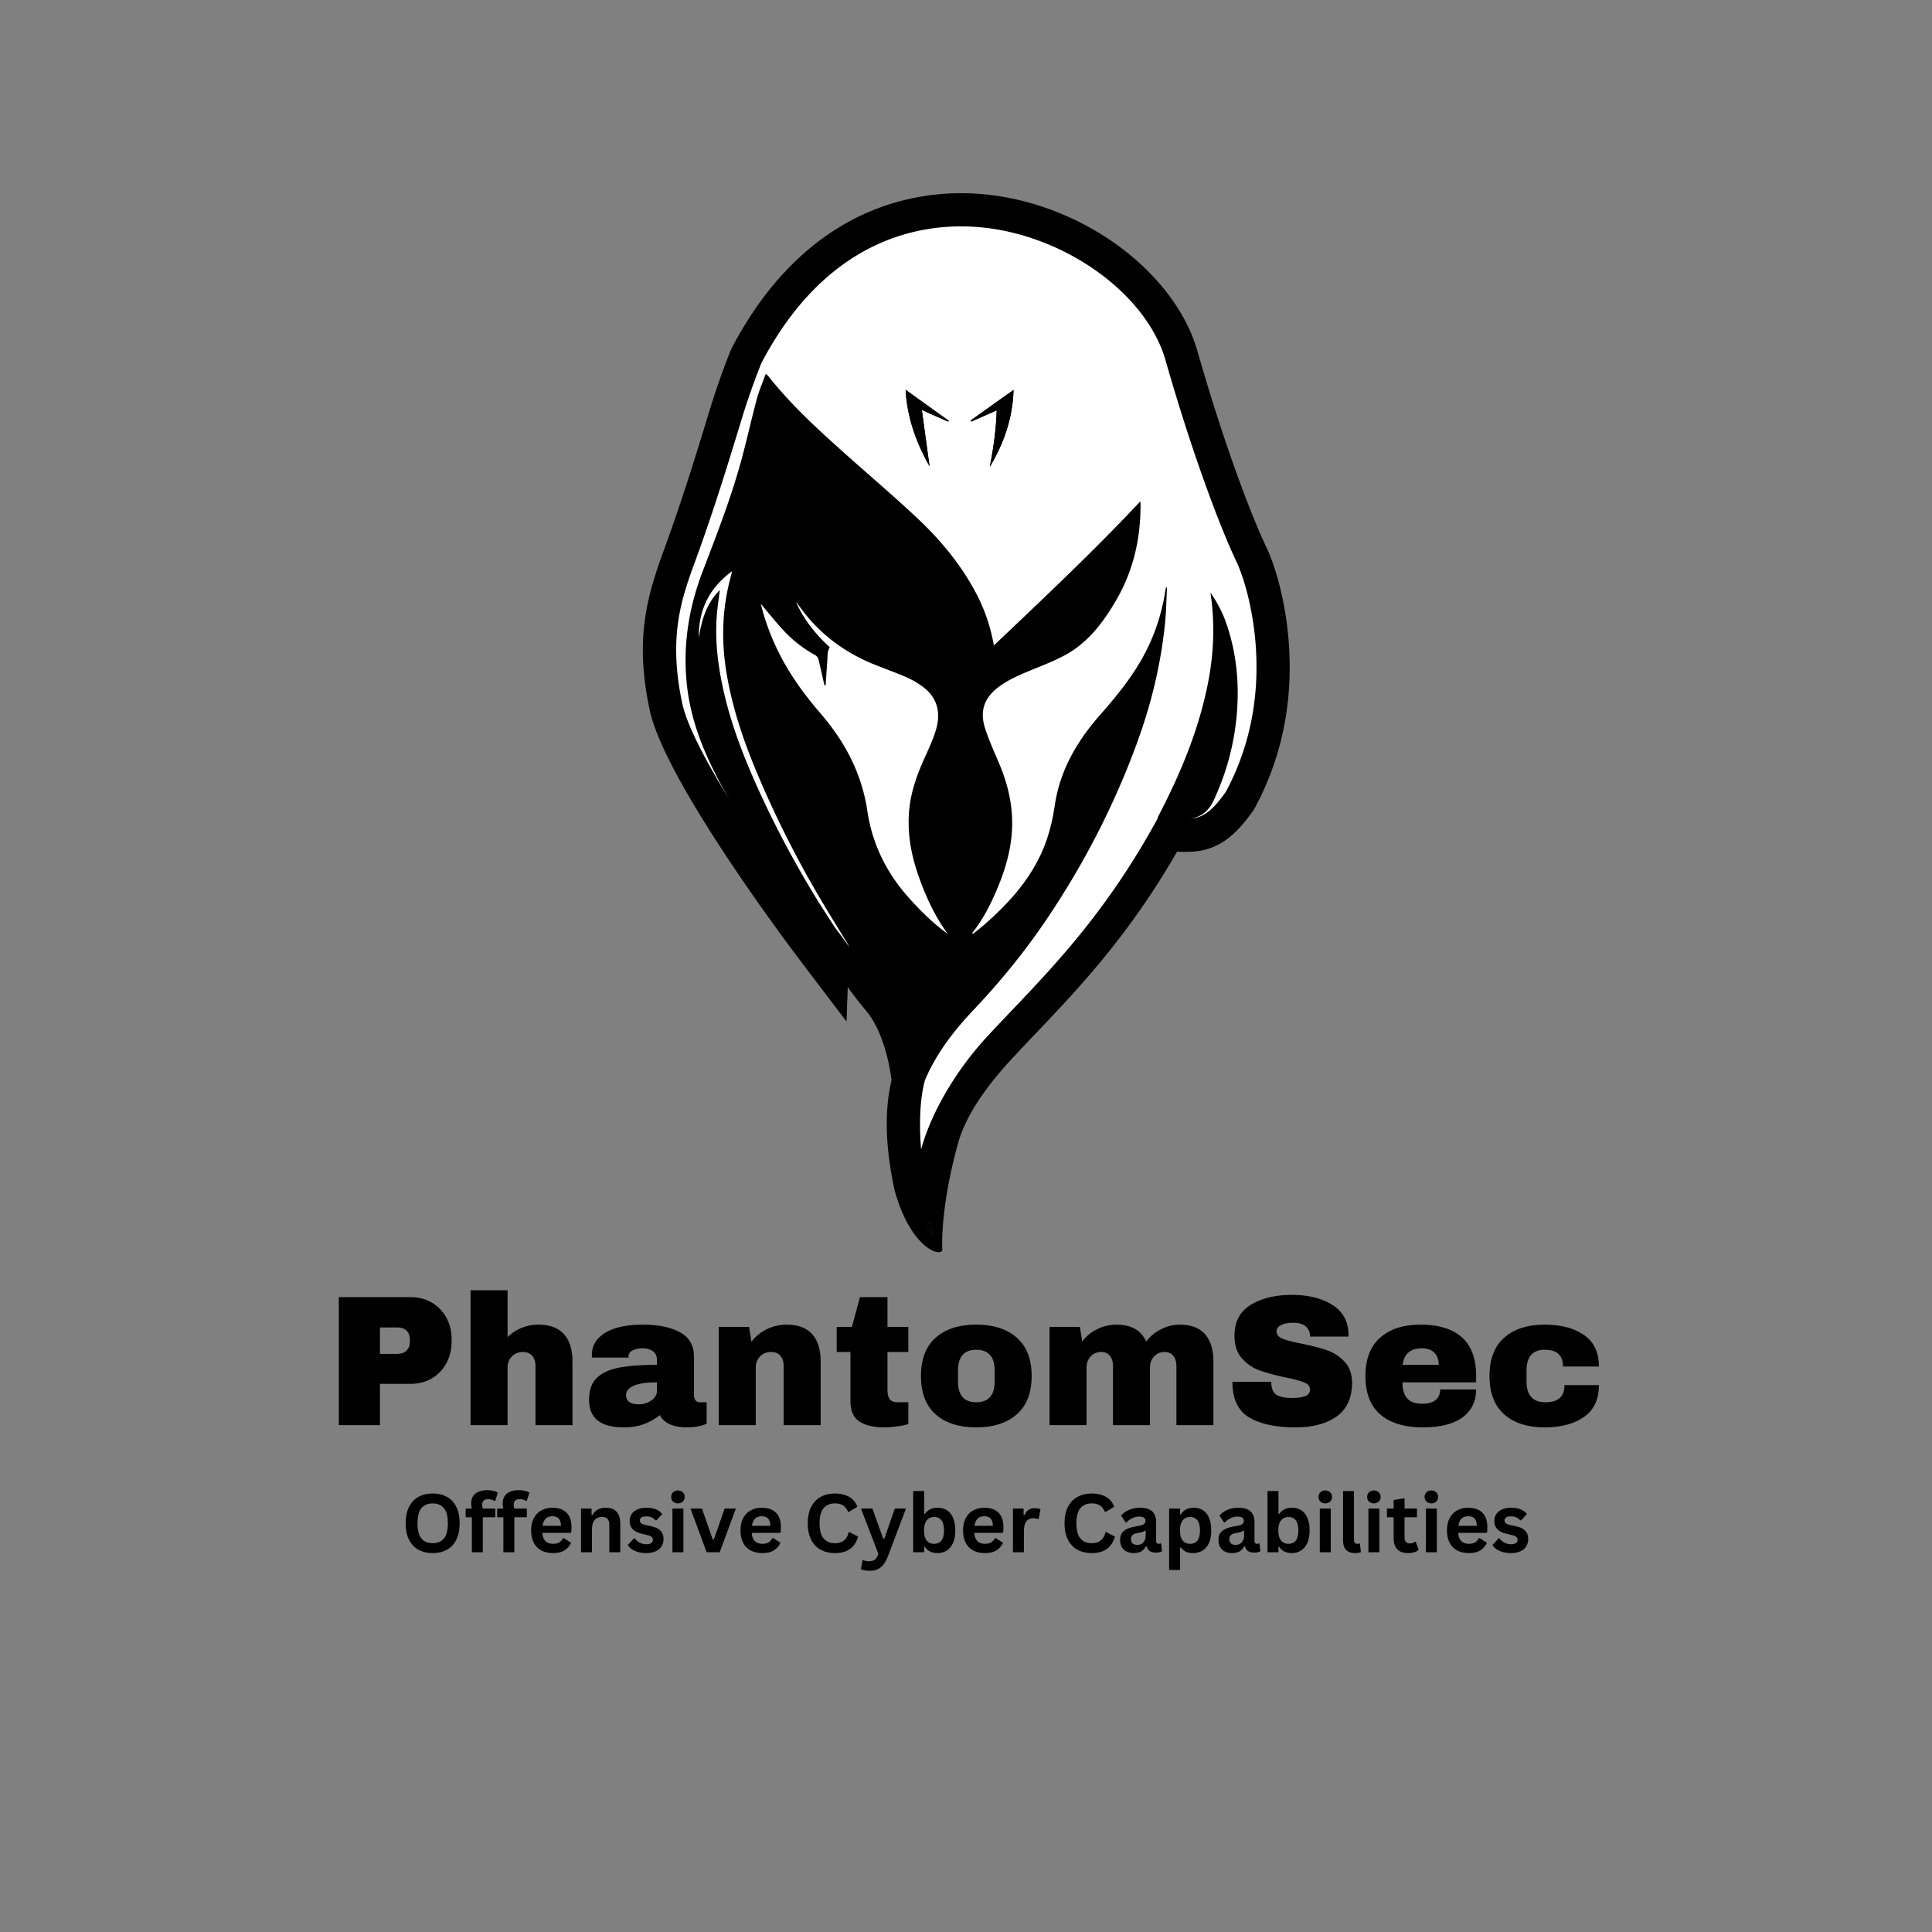 <svg xmlns="http://www.w3.org/2000/svg" version="1.0" viewBox="0 0 810 810"><rect x="0" y="0" width="810" height="810" fill="#808080" stroke="none"/><defs><clipPath id="a"><path d="M269.367 81h271.5v444h-271.5Zm0 0"/></clipPath></defs><g clip-path="url(#a)"><path d="M540.422 270.824c-1.168-18.297-5.793-33.625-9.399-41.183-6.25-13.106-17.593-42.563-29.003-82.477-4.551-15.89-16.06-31.355-32.407-43.543-16.383-12.2-36.34-20.043-56.175-22.078A105.087 105.087 0 0 0 402.89 81c-16.528 0-32.79 4.133-47.02 11.941-19.8 10.868-36.273 28.614-48.976 52.762l-.079.145-.27.566-.085.215c-.047.105-4.566 11-8.84 25.031l-.695 2.258c-3.735 12.297-10.696 35.2-18.403 56.21-7.351 20.032-12.468 37.727-6.132 67.567 6.46 30.418 60.859 102.051 63.152 105.075l19.375 25.535.508-14.457c1.683 2.363 4.12 5.652 7.683 9.886 6.672 7.914 9.754 21.41 10.668 29.137-1.511 6.703-4.207 21.164 1.356 46.434 7.332 25.96 20.86 27.98 19.926 24.265 0 0-1.059-16.726 6.648-44.379 3.39-12.183 12.629-24.593 22.305-35.07 2.972-3.226 6.066-6.48 9.343-9.922l.633-.668c18.414-19.347 39.168-41.148 59.504-76.465a33.42 33.42 0 0 0 2.485.086c.398 0 .789 0 1.171-.015h.653c12.707 0 20.191-6.856 27.515-17.16l.207-.286.446-.738.09-.168c11.097-20.531 15.93-43.402 14.363-67.96ZM389.266 515.496c-.356-.703-.739-1.441-1.121-2.223l1.972-.8c.395 2.328.84 4.425 1.274 5.84Zm0 0"/></g><path d="m391.39 518.313-2.124-2.817c-.356-.703-.739-1.441-1.121-2.223l1.972-.8c.395 2.328.84 4.425 1.274 5.84Zm0 0"/><path fill="#fff" d="M355.773 396.418c-.195-.211-.39-.426-.593-.648.398.578.718 1.058.906 1.359-.106-.258-.215-.496-.313-.711Zm0 0"/><path d="M347.098 387.375c.25.082.543.27.89.543.309.242 1.575 1.727 3.024 3.45a335.938 335.938 0 0 0-3.914-3.993Zm8.082 8.395c-1.782-2.536-5.172-6.961-5.332-7.211-2.68-4.215-5.45-8.368-8.047-12.633-9.211-15.117-17.488-30.738-24.723-46.906-6.14-13.727-11.41-27.766-14.402-42.57-2.117-10.458-3.106-20.958-1.84-31.595.273-2.335.605-4.675.969-7.484-5.64 5.629-7.575 12.41-8.836 19.953-.098-11.836 4.476-20.851 13.898-27.789-.097.598-.105.871-.183 1.121-3.899 13.633-4.407 27.43-2.11 41.364 2.453 14.851 7.278 28.988 13.125 42.804a438.315 438.315 0 0 0 24.75 49.508c4.238 7.281 8.696 14.441 13.102 21.633.062.11.144.27.222.453.098.215.207.453.313.71a40.02 40.02 0 0 0-.906-1.358Zm-36.465-142.922c.117.043.187.152.23.273-.07-.086-.152-.184-.23-.273Zm62.043 123.246c-9.195-10.367-15.078-22.364-17.106-36.028-2.316-15.687-9.312-28.96-19.527-40.824-6.426-7.457-12.273-15.344-16.832-24.113-3.566-6.871-6.344-14.04-8.223-21.543-.035-.16-.07-.32-.117-.453 3.313 3.91 6.48 7.949 9.996 11.656 3.746 3.957 8.074 7.266 12.887 9.906.59.32 1.133 1.082 1.293 1.743.871 3.43 1.601 6.898 2.39 10.347.063.293.208.57.598.8.25-3.51.488-7.022.73-10.526.09-1.22.09-2.446.25-3.653.09-.66.426-1.281.731-2.125-5.812-5.258-10.832-11.472-14.125-18.976.496.648 1.016 1.273 1.485 1.93 8.027 11.238 18.601 19.214 31.363 24.355 4.523 1.82 9.133 3.437 13.582 5.406a34.366 34.366 0 0 1 6.996 4.113c6.238 4.786 7.36 11.258 5.125 18.364-1.262 4.054-3.106 7.941-4.848 11.824-3.133 6.973-5.625 14.086-6.265 21.777-.793 9.586.941 18.77 4.156 27.742 3.015 8.41 6.726 16.493 12.074 23.747-6.191-4.47-11.57-9.79-16.613-15.47Zm133.133-44.051c-5.59 7.836-9.328 10.75-14.782 11.133 4.38-.63 7.61-3.024 9.77-7.68 4.95-10.672 8.11-21.77 9.39-33.433 1.547-14.157.41-28.02-4.414-41.497-1.55-4.332-3.765-8.304-6.328-12.113.028.918.223 1.77.328 2.64 1.497 12.06.875 24.028-1.53 35.915-3.454 17.125-9.743 33.226-17.47 48.824-1.253 2.523-2.527 5.023-3.66 7.266h.18l-.238.433c-20.684 37.817-42.23 60.453-61.242 80.426-3.536 3.715-6.88 7.227-10.122 10.738-10.82 11.723-19.96 26.133-25.078 39.543a87.469 87.469 0 0 0-2.52 7.637c-1.35-17.117.794-26.059 1.614-28.977 4.777-11.3 12.184-20.851 20.594-29.714 11.328-11.961 21.66-24.711 30.847-38.387 10.125-15.078 19.055-30.836 26.7-47.32 5.035-10.875 9.547-21.946 13.304-33.317 4.52-13.726 7.618-27.785 9.141-42.156.55-5.2.633-10.445.918-15.684-.145-.007-.297-.027-.438-.043-.105.524-.23 1.047-.312 1.575-1.637 10.515-5.09 20.394-10.484 29.59-4.715 8.038-10.61 15.195-16.73 22.156-9.684 11-16.876 23.156-19.09 37.941-1.024 6.848-2.665 13.606-5.548 19.961-5.472 12.102-14.222 21.625-24.09 30.242-1.55 1.352-3.187 2.594-4.788 3.895-.16-.383-.145-.543-.055-.66 4.496-5.715 7.742-12.137 10.52-18.813 3.09-7.418 5.359-15.035 5.937-23.094.723-10.011-1.336-19.507-5.207-28.699-2.047-4.848-4.254-9.656-5.899-14.637-2.554-7.718-.464-13.418 6.149-18.14 4.789-3.422 10.254-5.465 15.637-7.68 5.687-2.34 11.445-4.598 16.437-8.289 7.094-5.254 12.148-12.313 16.527-19.809 7.227-12.351 10.352-25.832 10.317-40.082 0-.515-.055-1.03-.09-1.539-19.64 21-40.512 40.555-61.39 60.418-1.497-8.351-4.087-15.562-7.673-22.293-6.418-12.054-15.093-22.36-24.992-31.597-9.816-9.18-20.07-17.864-30.082-26.828-11.258-10.075-22.41-20.262-31.808-32.18-.223-.281-.536-.496-1.094-.996-1.309 3.648-2.793 7.008-3.738 10.511-2.395 8.946-4.352 18.004-6.836 26.922-4.317 15.473-10.145 30.418-15.875 45.403-6.063 15.828-8.547 32.257-6.418 49.207 1.691 13.539 6.613 25.918 12.922 37.984a190.976 190.976 0 0 0 4.691 8.375c-9.648-15.613-17.738-30.758-19.777-40.316-6.008-28.282-.114-44.348 5.59-59.89 7.75-21.118 14.578-43.552 18.656-56.962l.683-2.223c3.864-12.687 7.887-22.558 8.332-23.652 28.809-54.683 70.47-58.996 92.735-56.7 35.086 3.618 68.734 28.036 76.62 55.606 11.65 40.723 23.345 71.043 29.825 84.641 2.48 5.2 6.969 18.645 8.082 36.082 1.387 21.871-2.867 42.172-12.648 60.336Zm-123.774 180.43-1.972.8c.382.782.765 1.52 1.12 2.223l2.126 2.817c-.434-1.415-.88-3.512-1.274-5.84Zm0 0"/><path fill="#fff" d="M355.773 396.418c-.195-.211-.39-.426-.593-.648-1.782-2.536-5.172-6.961-5.332-7.211-2.68-4.215-5.45-8.368-8.047-12.633-9.211-15.117-17.488-30.738-24.723-46.906-6.14-13.727-11.41-27.766-14.402-42.57-2.117-10.458-3.106-20.958-1.84-31.595.273-2.335.605-4.675.969-7.484-5.64 5.629-7.575 12.41-8.836 19.953-.098-11.836 4.476-20.851 13.898-27.789-.097.598-.105.871-.183 1.121-3.899 13.633-4.407 27.43-2.11 41.364 2.453 14.851 7.278 28.988 13.125 42.804a438.315 438.315 0 0 0 24.75 49.508c4.238 7.281 8.696 14.441 13.102 21.633.062.11.144.265.222.453ZM397.371 391.563c-6.191-4.47-11.57-9.79-16.613-15.47-9.195-10.366-15.078-22.363-17.106-36.027-2.316-15.687-9.312-28.96-19.527-40.824-6.426-7.457-12.273-15.344-16.832-24.113-3.566-6.871-6.344-14.04-8.223-21.543-.035-.16-.07-.32-.117-.453 3.313 3.91 6.48 7.949 9.996 11.656 3.746 3.957 8.074 7.266 12.887 9.906.59.32 1.133 1.082 1.293 1.743.871 3.43 1.601 6.898 2.39 10.347.063.293.208.57.598.8.25-3.51.488-7.022.73-10.526.09-1.22.09-2.446.25-3.653.09-.66.426-1.281.731-2.125-5.812-5.258-10.832-11.472-14.125-18.976.496.648 1.016 1.273 1.485 1.93 8.027 11.238 18.601 19.214 31.363 24.355 4.523 1.82 9.133 3.437 13.582 5.406a34.366 34.366 0 0 1 6.996 4.113c6.238 4.786 7.36 11.258 5.125 18.364-1.262 4.054-3.106 7.941-4.848 11.824-3.133 6.973-5.625 14.086-6.265 21.777-.793 9.586.941 18.77 4.156 27.742 3.015 8.41 6.726 16.493 12.074 23.747Zm0 0"/><path fill="#fff" d="M526.54 271.707c-1.114-17.437-5.602-30.883-8.083-36.082-6.48-13.598-18.176-43.918-29.824-84.64-7.887-27.57-41.535-51.989-76.621-55.606-22.266-2.297-63.926 2.016-92.735 56.7-.445 1.093-4.468 10.964-8.332 23.651l-.683 2.223c-4.078 13.41-10.907 35.844-18.657 56.961-5.703 15.543-11.597 31.61-5.59 59.89 2.04 9.56 10.13 24.704 19.778 40.317-1.656-2.8-3.23-5.594-4.691-8.375-6.309-12.066-11.23-24.445-12.922-37.984-2.13-16.95.355-33.38 6.418-49.207 5.73-14.985 11.558-29.93 15.875-45.403 2.484-8.918 4.441-17.976 6.836-26.922.945-3.503 2.43-6.863 3.738-10.511.558.5.871.715 1.094.996 9.398 11.918 20.55 22.105 31.808 32.18 10.012 8.964 20.266 17.648 30.082 26.828 9.899 9.238 18.574 19.543 24.992 31.597 3.586 6.73 6.176 13.942 7.672 22.293 20.88-19.863 41.75-39.418 61.39-60.418.036.508.09 1.024.09 1.54.036 14.25-3.09 27.73-10.316 40.081-4.379 7.496-9.433 14.555-16.527 19.809-4.992 3.691-10.75 5.95-16.437 8.29-5.383 2.214-10.848 4.257-15.637 7.679-6.613 4.722-8.703 10.422-6.149 18.14 1.645 4.98 3.852 9.79 5.899 14.637 3.87 9.192 5.93 18.688 5.207 28.7-.578 8.058-2.848 15.675-5.938 23.093-2.777 6.676-6.023 13.098-10.52 18.813-.089.117-.105.277.055.66 1.602-1.301 3.239-2.543 4.79-3.895 9.867-8.617 18.617-18.14 24.09-30.242 2.882-6.355 4.523-13.113 5.546-19.96 2.215-14.786 9.407-26.942 19.09-37.942 6.121-6.961 12.016-14.118 16.73-22.157 5.395-9.195 8.848-19.074 10.485-29.59.082-.527.207-1.05.312-1.574.141.016.293.036.438.043-.285 5.239-.367 10.485-.918 15.684-1.523 14.371-4.621 28.43-9.14 42.156-3.758 11.371-8.27 22.442-13.305 33.317-7.645 16.484-16.575 32.242-26.7 47.32-9.187 13.676-19.52 26.426-30.847 38.387-8.41 8.863-15.817 18.414-20.594 29.714-.82 2.918-2.965 11.86-1.613 28.977a87.469 87.469 0 0 1 2.52-7.637c5.116-13.41 14.257-27.82 25.077-39.543 3.243-3.511 6.586-7.023 10.122-10.738 19.011-19.973 40.558-42.61 61.242-80.426l.238-.433h-.18c1.133-2.243 2.407-4.743 3.66-7.266 7.727-15.598 14.016-31.7 17.47-48.824 2.405-11.887 3.027-23.856 1.53-35.914-.105-.871-.3-1.723-.328-2.64 2.563 3.808 4.778 7.78 6.328 12.112 4.825 13.477 5.961 27.34 4.415 41.497-1.282 11.664-4.442 22.761-9.391 33.433-2.16 4.656-5.39 7.05-9.77 7.68 5.454-.383 9.192-3.297 14.782-11.133 9.78-18.164 14.035-38.465 12.648-60.336ZM397.542 176.77c-3.508-1.555-7.023-3.11-11.055-4.899 1.102 8.082 2.164 15.844 3.223 23.61-5.52-9.829-9.363-20.196-10.024-32.04 6.239 4.473 12.157 8.715 18.067 12.957-.07.125-.14.25-.211.372Zm17.434 18.984c1.53-7.797 2.644-15.629 2.902-23.703-3.676 1.61-7.192 3.156-10.707 4.703-.09-.145-.18-.285-.258-.426 5.883-4.2 11.758-8.387 18.012-12.84-.356 11.93-4.094 22.407-9.95 32.266Zm0 0"/><path d="M414.977 195.754c1.53-7.797 2.644-15.629 2.902-23.703-3.676 1.61-7.192 3.156-10.707 4.703-.09-.145-.18-.285-.258-.426 5.883-4.2 11.758-8.387 18.012-12.84-.356 11.93-4.094 22.407-9.95 32.266ZM397.543 176.77c-3.508-1.555-7.023-3.11-11.055-4.899 1.102 8.082 2.164 15.844 3.223 23.61-5.52-9.829-9.363-20.196-10.024-32.04 6.239 4.473 12.157 8.715 18.067 12.957-.07.125-.14.25-.211.372ZM172.16 543.835c3.332 0 6.297.766 8.89 2.297 2.602 1.531 4.633 3.637 6.094 6.313 1.457 2.68 2.188 5.683 2.188 9.015v1.016c0 3.324-.73 6.34-2.188 9.047-1.46 2.7-3.492 4.82-6.094 6.36-2.593 1.53-5.558 2.296-8.89 2.296H159.3v17.313h-17.25v-53.657Zm-12.86 23.782h7.094c1.82 0 3.188-.47 4.094-1.407.906-.937 1.36-2.207 1.36-3.812v-.625c0-1.664-.454-2.953-1.36-3.86-.906-.914-2.274-1.375-4.094-1.375H159.3ZM212.804 560.601a17.485 17.485 0 0 1 5.844-3.86 18.425 18.425 0 0 1 7.03-1.374c4.782 0 8.364 1.328 10.75 3.984 2.395 2.656 3.595 6.48 3.595 11.469v26.672h-15.516v-24.797c0-1.77-.46-3.188-1.375-4.25-.906-1.07-2.195-1.61-3.86-1.61-1.917 0-3.476.625-4.671 1.875-1.2 1.25-1.797 2.782-1.797 4.594v24.188h-15.516v-56.547h15.516ZM269.658 555.367c6.29 0 11.41 1.058 15.36 3.171 3.956 2.106 5.937 5.524 5.937 10.25v16.063c0 .887.207 1.617.625 2.187.414.575 1.039.86 1.875.86h2.812v8.969c-.156.105-.562.277-1.218.515-.649.227-1.57.457-2.766.688-1.2.238-2.574.36-4.125.36-3.023 0-5.508-.454-7.453-1.36-1.95-.914-3.29-2.18-4.016-3.797a25.23 25.23 0 0 1-6.64 3.75c-2.438.937-5.297 1.406-8.578 1.406-9.668 0-14.5-3.848-14.5-11.547 0-4 1.078-7.05 3.234-9.156 2.156-2.113 5.258-3.555 9.312-4.328 4.063-.781 9.368-1.172 15.922-1.172v-2.031c0-1.614-.562-2.836-1.687-3.672-1.117-.832-2.559-1.25-4.328-1.25-1.606 0-2.996.289-4.172.86-1.168.573-1.75 1.484-1.75 2.734v.312H248.22c-.055-.258-.079-.625-.079-1.094 0-3.894 1.852-6.988 5.563-9.28 3.719-2.29 9.035-3.438 15.953-3.438Zm5.781 24.187c-4.418 0-7.683.484-9.797 1.453-2.105.961-3.156 2.242-3.156 3.844 0 2.605 1.77 3.906 5.313 3.906 2.02 0 3.797-.547 5.328-1.64 1.539-1.094 2.312-2.446 2.312-4.063ZM329.731 555.367c4.781 0 8.363 1.328 10.75 3.984 2.395 2.656 3.594 6.48 3.594 11.469v26.672h-15.516v-24.797c0-1.77-.46-3.188-1.375-4.25-.906-1.07-2.195-1.61-3.86-1.61-1.917 0-3.476.625-4.671 1.875-1.2 1.25-1.797 2.782-1.797 4.594v24.188H301.34v-41.188h12.703l1.016 6.25c1.613-2.187 3.734-3.93 6.36-5.234a18.478 18.478 0 0 1 8.312-1.953ZM380.82 556.304v10.531h-8.735v15.688c0 1.867.305 3.23.922 4.094.625.855 1.77 1.28 3.438 1.28h4.375v9.126c-1.25.418-2.868.754-4.844 1.015-1.969.258-3.684.391-5.14.391-4.587 0-8.11-.836-10.579-2.5-2.469-1.664-3.703-4.5-3.703-8.5v-20.594h-5.766v-10.53h6.39l3.36-12.47h11.547v12.47ZM409.28 555.367c7.226 0 12.91 1.836 17.047 5.5 4.132 3.668 6.203 9.011 6.203 16.03 0 7.024-2.07 12.368-6.203 16.032-4.137 3.668-9.82 5.5-17.047 5.5-7.23 0-12.899-1.816-17-5.453-4.106-3.645-6.157-9.004-6.157-16.078 0-7.07 2.051-12.426 6.157-16.063 4.101-3.644 9.77-5.468 17-5.468Zm0 10.53c-5.094 0-7.64 2.938-7.64 8.813v4.453c0 5.825 2.546 8.735 7.64 8.735 5.156 0 7.734-2.91 7.734-8.735v-4.453c0-5.875-2.578-8.812-7.734-8.812ZM494.696 555.367c4.676 0 8.18 1.34 10.516 4.015 2.344 2.68 3.516 6.492 3.516 11.438v26.672h-15.516v-24.797c0-1.77-.434-3.188-1.297-4.25-.855-1.07-2.059-1.61-3.61-1.61-1.824 0-3.308.625-4.452 1.875-1.149 1.25-1.72 2.782-1.72 4.594v24.188h-15.515v-24.797c0-1.77-.433-3.188-1.297-4.25-.855-1.07-2.062-1.61-3.625-1.61-1.812 0-3.293.625-4.437 1.875-1.149 1.25-1.719 2.782-1.719 4.594v24.188h-15.516v-41.188h12.704l1.015 6.172c1.563-2.188 3.63-3.914 6.203-5.188a18.043 18.043 0 0 1 8.157-1.921c6.187 0 10.343 2.37 12.468 7.109 1.614-2.188 3.68-3.914 6.203-5.188 2.52-1.28 5.16-1.921 7.922-1.921ZM541.65 542.898c6.863 0 12.503 1.39 16.921 4.172 4.426 2.781 6.692 6.902 6.797 12.36v.937h-16.156v-.313c0-1.562-.574-2.863-1.719-3.906-1.136-1.04-2.875-1.563-5.218-1.563-2.293 0-4.047.34-5.266 1.016-1.219.68-1.828 1.512-1.828 2.5 0 1.406.828 2.45 2.484 3.125 1.664.68 4.348 1.383 8.047 2.11 4.313.874 7.86 1.796 10.64 2.765 2.782.96 5.212 2.531 7.298 4.719 2.082 2.18 3.148 5.14 3.203 8.89 0 6.344-2.149 11.055-6.438 14.125-4.293 3.063-10.027 4.594-17.203 4.594-8.375 0-14.89-1.398-19.547-4.203-4.648-2.813-6.969-7.781-6.969-14.906h16.297c0 2.699.703 4.508 2.11 5.422 1.406.906 3.586 1.359 6.547 1.359 2.187 0 3.992-.234 5.421-.703 1.426-.469 2.141-1.426 2.141-2.875 0-1.3-.793-2.274-2.375-2.922-1.586-.656-4.172-1.348-7.766-2.078-4.367-.938-7.98-1.91-10.843-2.922-2.856-1.008-5.352-2.688-7.485-5.031-2.125-2.344-3.187-5.516-3.187-9.516 0-5.875 2.27-10.203 6.812-12.984 4.551-2.782 10.313-4.172 17.282-4.172ZM595.622 555.367c7.539 0 13.3 1.773 17.281 5.312 3.977 3.531 5.969 8.938 5.969 16.219v2.656h-30.89c0 2.961.66 5.195 1.984 6.703 1.332 1.512 3.425 2.266 6.28 2.266 2.602 0 4.516-.547 5.735-1.64 1.219-1.095 1.828-2.548 1.828-4.36h15.063c0 4.992-1.903 8.89-5.703 11.703-3.793 2.805-9.328 4.203-16.61 4.203-7.648 0-13.574-1.781-17.781-5.344-4.21-3.562-6.312-8.957-6.312-16.187 0-7.07 2.05-12.426 6.156-16.063 4.101-3.644 9.77-5.468 17-5.468Zm.625 9.906c-4.887 0-7.617 2.32-8.188 6.953h15.14c0-2.133-.616-3.828-1.843-5.078-1.219-1.25-2.922-1.875-5.11-1.875ZM647.648 555.367c6.758 0 12.234 1.445 16.422 4.328 4.187 2.886 6.281 7.297 6.281 13.234h-15.047c0-4.687-2.555-7.031-7.656-7.031-5.094 0-7.64 2.937-7.64 8.812v4.453c0 5.825 2.648 8.735 7.952 8.735 5.301 0 7.953-2.39 7.953-7.172h14.438c0 5.98-2.094 10.43-6.281 13.344-4.188 2.906-9.664 4.36-16.422 4.36-7.23 0-12.899-1.817-17-5.454-4.106-3.645-6.156-9.004-6.156-16.078 0-7.07 2.05-12.426 6.156-16.063 4.101-3.644 9.77-5.468 17-5.468ZM181.417 651.135c-2.23 0-4.195-.453-5.89-1.36-1.7-.905-3.032-2.288-4-4.155-.961-1.864-1.438-4.188-1.438-6.97 0-2.769.477-5.085 1.438-6.952.968-1.863 2.3-3.25 4-4.156 1.695-.914 3.66-1.375 5.89-1.375 2.219 0 4.176.453 5.875 1.359 1.696.898 3.02 2.281 3.969 4.156.957 1.875 1.437 4.2 1.437 6.969 0 2.781-.48 5.11-1.437 6.984-.95 1.868-2.273 3.25-3.969 4.157-1.699.898-3.656 1.343-5.875 1.343Zm0-4.156c2.051 0 3.617-.66 4.703-1.984 1.094-1.32 1.641-3.438 1.641-6.344 0-2.895-.547-5.004-1.64-6.328-1.087-1.332-2.653-2-4.704-2-2.074 0-3.656.668-4.75 2-1.086 1.324-1.625 3.433-1.625 6.328 0 2.906.54 5.023 1.625 6.344 1.094 1.324 2.676 1.984 4.75 1.984ZM197.83 650.792V636.12h-2.595v-3.657h2.594a9.185 9.185 0 0 1-.281-2.171c0-1.164.266-2.16.797-2.985.531-.82 1.289-1.445 2.281-1.875 1-.437 2.188-.656 3.563-.656 2.02 0 3.53.352 4.53 1.047l-1.077 3.39-.344.063c-.688-.488-1.57-.734-2.64-.734-.837 0-1.462.203-1.876.609-.418.406-.625.96-.625 1.656 0 .293.02.563.063.813.039.25.11.53.203.843h5.234v3.657h-5.234v14.672ZM211.043 650.792V636.12h-2.594v-3.657h2.594a9.185 9.185 0 0 1-.282-2.171c0-1.164.266-2.16.797-2.985.531-.82 1.29-1.445 2.281-1.875 1-.437 2.188-.656 3.563-.656 2.02 0 3.531.352 4.531 1.047l-1.078 3.39-.344.063c-.687-.488-1.57-.734-2.64-.734-.836 0-1.461.203-1.875.609-.418.406-.625.96-.625 1.656 0 .293.02.563.062.813.04.25.11.53.203.843h5.235v3.657h-5.235v14.672ZM239.146 642.667h-11.765c.133 1.593.586 2.757 1.36 3.484.769.73 1.827 1.094 3.171 1.094 1.05 0 1.899-.196 2.547-.594.656-.395 1.18-.988 1.578-1.781h.36l3.046 1.953c-.593 1.281-1.496 2.324-2.703 3.125-1.21.793-2.82 1.187-4.828 1.187-1.898 0-3.531-.36-4.906-1.078-1.375-.719-2.438-1.785-3.188-3.203-.75-1.426-1.125-3.16-1.125-5.203 0-2.082.391-3.836 1.172-5.266.79-1.425 1.852-2.488 3.188-3.187 1.343-.707 2.851-1.063 4.531-1.063 2.582 0 4.562.688 5.937 2.063 1.383 1.367 2.079 3.375 2.079 6.031 0 .969-.04 1.719-.11 2.25Zm-3.953-2.97c-.043-1.394-.367-2.41-.968-3.046-.606-.633-1.485-.953-2.641-.953-2.324 0-3.695 1.336-4.11 4ZM243.596 650.792v-18.313h4.422v2.688l.344.078c1.133-2.07 2.984-3.11 5.547-3.11 2.113 0 3.664.578 4.656 1.735.988 1.148 1.484 2.82 1.484 5.015v11.907h-4.593v-11.344c0-1.219-.246-2.094-.735-2.625-.492-.54-1.273-.813-2.343-.813-1.313 0-2.34.43-3.079 1.282-.742.855-1.109 2.195-1.109 4.015v9.485ZM270.965 651.135c-1.25 0-2.398-.148-3.438-.437-1.042-.29-1.933-.692-2.671-1.203-.73-.52-1.274-1.114-1.625-1.782l2.562-2.75h.344c.613.825 1.332 1.438 2.156 1.844.832.406 1.734.61 2.703.61.895 0 1.57-.157 2.031-.47.458-.32.688-.784.688-1.39 0-.457-.168-.844-.5-1.156-.324-.32-.852-.57-1.578-.75l-2.422-.578c-1.824-.438-3.152-1.098-3.984-1.985-.836-.894-1.25-2.023-1.25-3.39 0-1.145.289-2.133.875-2.969.582-.844 1.398-1.484 2.453-1.922 1.05-.445 2.281-.672 3.687-.672 1.656 0 3.024.243 4.11.72 1.082.468 1.925 1.105 2.53 1.905l-2.452 2.657h-.328c-.512-.582-1.086-1.004-1.72-1.266-.636-.27-1.35-.406-2.14-.406-1.812 0-2.719.57-2.719 1.703 0 .469.165.855.5 1.156.344.305.942.547 1.797.734l2.25.5c1.864.399 3.223 1.04 4.078 1.922.852.875 1.282 2.055 1.282 3.532 0 1.168-.29 2.195-.86 3.078-.574.886-1.402 1.57-2.484 2.047-1.086.476-2.375.718-3.875.718ZM284.222 630.292c-.836 0-1.512-.25-2.031-.75-.524-.508-.782-1.16-.782-1.954 0-.789.258-1.437.782-1.937.52-.508 1.195-.766 2.03-.766.552 0 1.04.121 1.47.36.437.23.77.547 1 .953.238.406.359.87.359 1.39 0 .524-.121.985-.36 1.391a2.49 2.49 0 0 1-1 .969c-.43.23-.917.344-1.468.344Zm-2.297 20.5v-18.313h4.594v18.313ZM301.738 650.792h-5.468l-6.782-18.313h4.813l4.562 13.047h.375l4.563-13.047h4.703ZM326.925 642.667H315.16c.133 1.593.586 2.757 1.36 3.484.769.73 1.827 1.094 3.171 1.094 1.05 0 1.899-.196 2.547-.594.656-.395 1.18-.988 1.578-1.781h.36l3.046 1.953c-.593 1.281-1.496 2.324-2.703 3.125-1.21.793-2.82 1.187-4.828 1.187-1.898 0-3.531-.36-4.906-1.078-1.375-.719-2.438-1.785-3.188-3.203-.75-1.426-1.125-3.16-1.125-5.203 0-2.082.391-3.836 1.172-5.266.79-1.425 1.852-2.488 3.188-3.187 1.343-.707 2.851-1.063 4.531-1.063 2.582 0 4.562.688 5.937 2.063 1.383 1.367 2.079 3.375 2.079 6.031 0 .969-.04 1.719-.11 2.25Zm-3.953-2.97c-.043-1.394-.367-2.41-.968-3.046-.606-.633-1.485-.953-2.641-.953-2.324 0-3.695 1.336-4.11 4ZM350.018 651.135c-2.242 0-4.215-.46-5.922-1.39-1.7-.926-3.031-2.32-4-4.188-.96-1.863-1.437-4.164-1.437-6.906 0-2.727.476-5.023 1.437-6.89.969-1.864 2.3-3.258 4-4.188 1.707-.938 3.68-1.406 5.922-1.406 2.332 0 4.316.46 5.953 1.375 1.633.918 2.8 2.308 3.5 4.171l-3.516 2.141-.406-.016c-.523-1.257-1.23-2.16-2.125-2.703-.886-.55-2.023-.828-3.406-.828-2.012 0-3.586.668-4.719 2-1.125 1.336-1.687 3.45-1.687 6.344 0 2.898.562 5.012 1.687 6.344 1.133 1.336 2.707 2 4.719 2 3.156 0 5.086-1.535 5.797-4.61h.406l3.547 1.844c-.668 2.305-1.805 4.031-3.406 5.188-1.606 1.148-3.719 1.718-6.344 1.718ZM364.603 658.557c-.781 0-1.492-.062-2.125-.187-.637-.117-1.156-.274-1.562-.47l.734-3.718.297-.11a4.14 4.14 0 0 0 1.031.345c.406.093.828.14 1.266.14.738 0 1.351-.101 1.844-.297.5-.187.921-.507 1.265-.953.344-.449.645-1.074.906-1.875l-7.296-18.953h4.812l4.547 12.734h.39l4.438-12.734h4.688l-7.36 19.453c-.586 1.57-1.23 2.836-1.937 3.797-.7.957-1.528 1.664-2.485 2.125-.96.469-2.11.703-3.453.703ZM393.007 651.135c-2.336 0-4.07-.875-5.203-2.625l-.36.078v2.204h-4.593V625.12h4.594v9.515l.359.063c.625-.875 1.363-1.52 2.219-1.938.863-.414 1.894-.625 3.094-.625 1.476 0 2.769.352 3.875 1.047 1.101.7 1.96 1.762 2.578 3.188.625 1.418.937 3.18.937 5.28 0 2.075-.324 3.825-.969 5.25-.636 1.419-1.523 2.481-2.656 3.188-1.125.7-2.418 1.047-3.875 1.047Zm-1.39-3.89c1.351 0 2.382-.453 3.093-1.36.707-.906 1.063-2.316 1.063-4.234 0-1.938-.356-3.36-1.063-4.266-.71-.906-1.742-1.36-3.093-1.36-1.293 0-2.32.47-3.079 1.407-.761.93-1.14 2.336-1.14 4.219 0 1.875.379 3.277 1.14 4.203.758.93 1.786 1.39 3.079 1.39ZM420.232 642.667h-11.765c.132 1.593.585 2.757 1.359 3.484.77.73 1.828 1.094 3.172 1.094 1.05 0 1.898-.196 2.547-.594.656-.395 1.18-.988 1.578-1.781h.36l3.046 1.953c-.594 1.281-1.496 2.324-2.703 3.125-1.211.793-2.82 1.187-4.828 1.187-1.899 0-3.531-.36-4.906-1.078-1.375-.719-2.438-1.785-3.188-3.203-.75-1.426-1.125-3.16-1.125-5.203 0-2.082.39-3.836 1.172-5.266.789-1.425 1.851-2.488 3.187-3.187 1.344-.707 2.852-1.063 4.532-1.063 2.582 0 4.562.688 5.937 2.063 1.383 1.367 2.078 3.375 2.078 6.031 0 .969-.039 1.719-.11 2.25Zm-3.953-2.97c-.043-1.394-.367-2.41-.969-3.046-.605-.633-1.484-.953-2.64-.953-2.325 0-3.696 1.336-4.11 4ZM424.682 650.792v-18.313h4.469v2.719l.344.078c.445-1.02 1.03-1.77 1.75-2.25.718-.477 1.593-.719 2.625-.719 1.03 0 1.816.18 2.359.531l-.766 3.97-.36.077a4.242 4.242 0 0 0-.858-.265 4.757 4.757 0 0 0-1.016-.094c-1.281 0-2.262.453-2.938 1.36-.68.898-1.015 2.343-1.015 4.343v8.563ZM457.683 651.135c-2.242 0-4.214-.46-5.922-1.39-1.699-.926-3.03-2.32-4-4.188-.96-1.863-1.437-4.164-1.437-6.906 0-2.727.477-5.023 1.437-6.89.97-1.864 2.301-3.258 4-4.188 1.708-.938 3.68-1.406 5.922-1.406 2.332 0 4.317.46 5.953 1.375 1.633.918 2.801 2.308 3.5 4.171l-3.515 2.141-.406-.016c-.524-1.257-1.23-2.16-2.125-2.703-.887-.55-2.024-.828-3.407-.828-2.011 0-3.586.668-4.718 2-1.125 1.336-1.688 3.45-1.688 6.344 0 2.898.563 5.012 1.688 6.344 1.132 1.336 2.707 2 4.718 2 3.157 0 5.086-1.535 5.797-4.61h.406l3.547 1.844c-.668 2.305-1.804 4.031-3.406 5.188-1.605 1.148-3.719 1.718-6.344 1.718ZM475.362 651.135c-1.18 0-2.199-.215-3.062-.64a4.65 4.65 0 0 1-1.985-1.907c-.468-.832-.703-1.835-.703-3.015 0-1.082.235-1.988.703-2.719.47-.738 1.188-1.344 2.157-1.812.976-.47 2.25-.832 3.812-1.094 1.102-.176 1.938-.367 2.5-.578.57-.207.957-.442 1.156-.703.196-.27.297-.614.297-1.032 0-.582-.203-1.023-.61-1.328-.405-.312-1.089-.469-2.046-.469-1.012 0-1.98.23-2.906.688a7.94 7.94 0 0 0-2.39 1.781h-.329l-1.922-2.906c.926-1.031 2.055-1.832 3.39-2.406 1.345-.57 2.805-.86 4.391-.86 2.426 0 4.18.516 5.266 1.547 1.082 1.024 1.625 2.48 1.625 4.375v7.953c0 .825.36 1.235 1.078 1.235.281 0 .55-.051.813-.157l.234.063.328 3.203c-.25.168-.605.309-1.062.422-.45.102-.946.156-1.485.156-1.093 0-1.949-.207-2.562-.625-.617-.426-1.059-1.086-1.328-1.984l-.344-.031c-.899 1.898-2.57 2.843-5.016 2.843Zm1.453-3.437c1.063 0 1.91-.352 2.547-1.063.645-.718.969-1.71.969-2.984v-1.86l-.328-.062c-.274.219-.633.406-1.078.563-.45.148-1.094.293-1.938.437-1 .168-1.718.453-2.156.86-.437.398-.656.964-.656 1.703 0 .793.234 1.39.703 1.796.469.407 1.113.61 1.937.61ZM490.168 658.213V632.48h4.593v2.39l.36.063c.539-.926 1.265-1.625 2.172-2.094.906-.468 1.968-.703 3.187-.703 1.469 0 2.754.352 3.86 1.047 1.101.7 1.957 1.762 2.562 3.188.613 1.418.922 3.18.922 5.28 0 2.087-.324 3.837-.969 5.25-.648 1.419-1.547 2.481-2.703 3.188-1.148.7-2.469 1.047-3.969 1.047-1.148 0-2.136-.187-2.968-.562-.825-.383-1.524-.985-2.094-1.797l-.36.078v9.36Zm8.734-10.968c1.375 0 2.414-.446 3.125-1.344.707-.906 1.063-2.32 1.063-4.25 0-1.938-.356-3.36-1.063-4.266-.71-.906-1.75-1.36-3.125-1.36-1.281 0-2.305.47-3.062 1.407-.75.93-1.125 2.336-1.125 4.219 0 1.867.375 3.266 1.125 4.203.757.93 1.78 1.39 3.062 1.39ZM516.596 651.135c-1.18 0-2.2-.215-3.063-.64a4.65 4.65 0 0 1-1.984-1.907c-.469-.832-.703-1.835-.703-3.015 0-1.082.234-1.988.703-2.719.469-.738 1.187-1.344 2.156-1.812.977-.47 2.25-.832 3.813-1.094 1.101-.176 1.937-.367 2.5-.578.57-.207.957-.442 1.156-.703.195-.27.297-.614.297-1.032 0-.582-.203-1.023-.61-1.328-.406-.312-1.09-.469-2.046-.469-1.012 0-1.98.23-2.907.688a7.94 7.94 0 0 0-2.39 1.781h-.328l-1.922-2.906c.925-1.031 2.054-1.832 3.39-2.406 1.344-.57 2.805-.86 4.391-.86 2.426 0 4.18.516 5.266 1.547 1.082 1.024 1.625 2.48 1.625 4.375v7.953c0 .825.359 1.235 1.078 1.235.281 0 .55-.051.812-.157l.235.063.328 3.203c-.25.168-.606.309-1.063.422-.449.102-.945.156-1.484.156-1.094 0-1.95-.207-2.563-.625-.617-.426-1.058-1.086-1.328-1.984l-.344-.031c-.898 1.898-2.57 2.843-5.015 2.843Zm1.453-3.437c1.062 0 1.91-.352 2.547-1.063.644-.718.969-1.71.969-2.984v-1.86l-.329-.062c-.273.219-.632.406-1.078.563-.449.148-1.093.293-1.937.437-1 .168-1.719.453-2.156.86-.438.398-.657.964-.657 1.703 0 .793.235 1.39.703 1.796.47.407 1.114.61 1.938.61ZM541.557 651.135c-2.335 0-4.07-.875-5.203-2.625l-.359.078v2.204h-4.594V625.12h4.594v9.515l.36.063c.624-.875 1.363-1.52 2.218-1.938.863-.414 1.895-.625 3.094-.625 1.476 0 2.77.352 3.875 1.047 1.101.7 1.96 1.762 2.578 3.188.625 1.418.937 3.18.937 5.28 0 2.075-.324 3.825-.968 5.25-.637 1.419-1.524 2.481-2.657 3.188-1.125.7-2.417 1.047-3.875 1.047Zm-1.39-3.89c1.351 0 2.383-.453 3.094-1.36.707-.906 1.062-2.316 1.062-4.234 0-1.938-.355-3.36-1.062-4.266-.711-.906-1.743-1.36-3.094-1.36-1.293 0-2.32.47-3.078 1.407-.762.93-1.14 2.336-1.14 4.219 0 1.875.378 3.277 1.14 4.203.758.93 1.785 1.39 3.078 1.39ZM555.626 630.292c-.836 0-1.511-.25-2.031-.75-.523-.508-.781-1.16-.781-1.954 0-.789.258-1.437.781-1.937.52-.508 1.195-.766 2.031-.766.551 0 1.04.121 1.469.36.438.23.77.547 1 .953.238.406.36.87.36 1.39 0 .524-.122.985-.36 1.391a2.49 2.49 0 0 1-1 .969c-.43.23-.918.344-1.469.344Zm-2.297 20.5v-18.313h4.594v18.313ZM568.158 651.135c-1.656 0-2.918-.441-3.78-1.328-.868-.894-1.298-2.25-1.298-4.062V625.12h4.594v20.437c0 1.125.46 1.688 1.39 1.688.27 0 .551-.047.844-.14l.235.062.422 3.546c-.262.125-.602.223-1.016.297a7.244 7.244 0 0 1-1.39.125ZM576.01 630.292c-.835 0-1.511-.25-2.03-.75-.524-.508-.782-1.16-.782-1.954 0-.789.258-1.437.781-1.937.52-.508 1.196-.766 2.032-.766.55 0 1.039.121 1.468.36.438.23.77.547 1 .953.239.406.36.87.36 1.39 0 .524-.121.985-.36 1.391a2.49 2.49 0 0 1-1 .969c-.43.23-.918.344-1.468.344Zm-2.296 20.5v-18.313h4.593v18.313ZM593.574 646.432l1.187 3.39c-.5.419-1.125.743-1.875.97-.75.226-1.605.343-2.562.343-1.98 0-3.484-.535-4.516-1.61-1.023-1.081-1.53-2.655-1.53-4.718v-8.687h-2.798v-3.657h2.797v-3.562l4.594-.75v4.312h5.187v3.657h-5.187v8.36c0 .905.187 1.57.562 1.983.375.418.922.625 1.64.625.821 0 1.536-.218 2.142-.656ZM600.097 630.292c-.836 0-1.512-.25-2.032-.75-.523-.508-.78-1.16-.78-1.954 0-.789.257-1.437.78-1.937.52-.508 1.196-.766 2.032-.766.55 0 1.039.121 1.468.36.438.23.77.547 1 .953.239.406.36.87.36 1.39 0 .524-.121.985-.36 1.391a2.49 2.49 0 0 1-1 .969c-.43.23-.917.344-1.468.344Zm-2.297 20.5v-18.313h4.594v18.313ZM623.113 642.667h-11.765c.132 1.593.585 2.757 1.359 3.484.77.73 1.828 1.094 3.172 1.094 1.05 0 1.898-.196 2.547-.594.656-.395 1.18-.988 1.578-1.781h.36l3.046 1.953c-.594 1.281-1.496 2.324-2.703 3.125-1.211.793-2.82 1.187-4.828 1.187-1.899 0-3.531-.36-4.906-1.078-1.375-.719-2.438-1.785-3.188-3.203-.75-1.426-1.125-3.16-1.125-5.203 0-2.082.39-3.836 1.172-5.266.789-1.425 1.851-2.488 3.187-3.187 1.344-.707 2.852-1.063 4.532-1.063 2.582 0 4.562.688 5.937 2.063 1.383 1.367 2.078 3.375 2.078 6.031 0 .969-.039 1.719-.11 2.25Zm-3.953-2.97c-.043-1.394-.367-2.41-.969-3.046-.605-.633-1.484-.953-2.64-.953-2.325 0-3.696 1.336-4.11 4ZM633.485 651.135c-1.25 0-2.399-.148-3.438-.437-1.043-.29-1.933-.692-2.671-1.203-.731-.52-1.274-1.114-1.625-1.782l2.562-2.75h.344c.613.825 1.332 1.438 2.156 1.844.832.406 1.734.61 2.703.61.895 0 1.57-.157 2.031-.47.457-.32.688-.784.688-1.39 0-.457-.168-.844-.5-1.156-.324-.32-.852-.57-1.578-.75l-2.422-.578c-1.824-.438-3.152-1.098-3.984-1.985-.836-.894-1.25-2.023-1.25-3.39 0-1.145.289-2.133.875-2.969.582-.844 1.398-1.484 2.453-1.922 1.05-.445 2.28-.672 3.687-.672 1.656 0 3.024.243 4.11.72 1.082.468 1.925 1.105 2.53 1.905l-2.452 2.657h-.328c-.512-.582-1.086-1.004-1.72-1.266-.636-.27-1.35-.406-2.14-.406-1.812 0-2.719.57-2.719 1.703 0 .469.164.855.5 1.156.344.305.942.547 1.797.734l2.25.5c1.864.399 3.223 1.04 4.078 1.922.852.875 1.282 2.055 1.282 3.532 0 1.168-.29 2.195-.86 3.078-.574.886-1.402 1.57-2.484 2.047-1.086.476-2.375.718-3.875.718Zm0 0"/></svg>